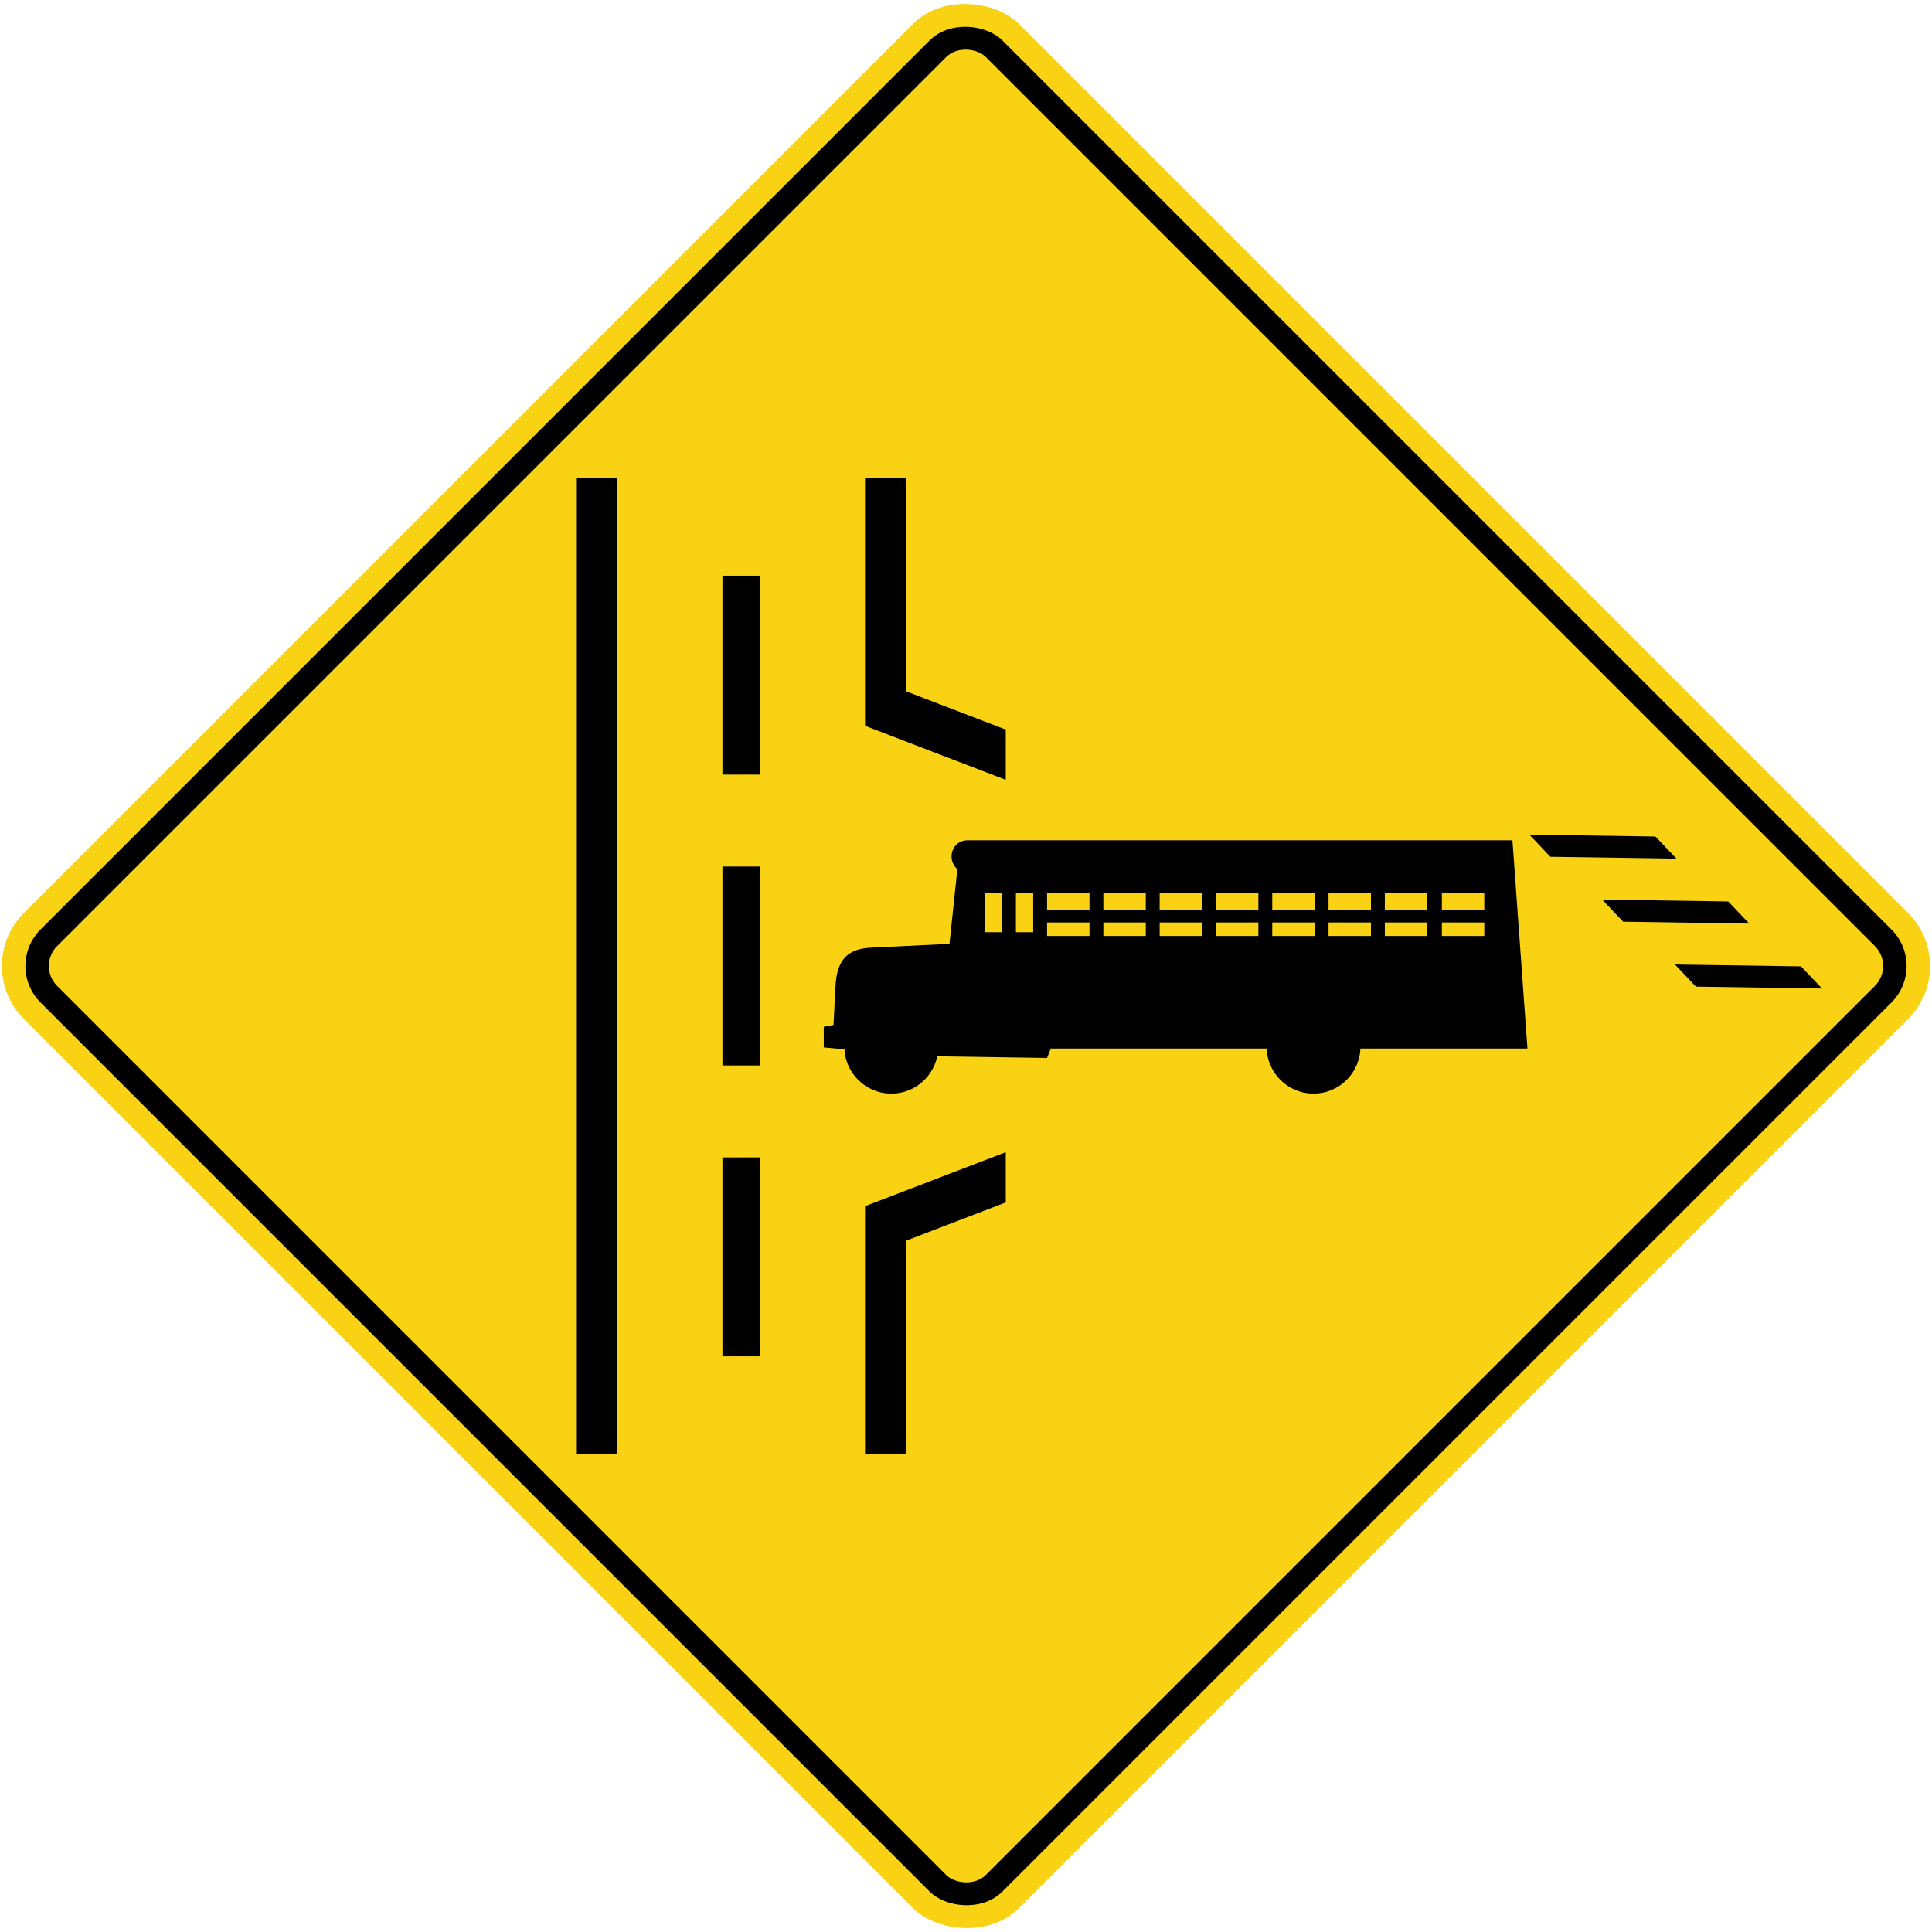 <?xml version="1.0" encoding="UTF-8" standalone="no"?>
<!-- Created with Inkscape (http://www.inkscape.org/) -->

<svg
   xmlns:dc="http://purl.org/dc/elements/1.1/"
   xmlns:cc="http://creativecommons.org/ns#"
   xmlns:rdf="http://www.w3.org/1999/02/22-rdf-syntax-ns#"
   xmlns:svg="http://www.w3.org/2000/svg"
   xmlns="http://www.w3.org/2000/svg"
   xmlns:sodipodi="http://sodipodi.sourceforge.net/DTD/sodipodi-0.dtd"
   xmlns:inkscape="http://www.inkscape.org/namespaces/inkscape"
   width="1029.596mm"
   height="1029.596mm"
   viewBox="0 0 1029.596 1029.596"
   version="1.1"
   id="svg8"
   inkscape:version="0.92.4 (5da689c313, 2019-01-14)"
   sodipodi:docname="22.svg">
  <defs
     id="defs2" />
  <sodipodi:namedview
     id="base"
     pagecolor="#ffffff"
     bordercolor="#666666"
     borderopacity="1.0"
     inkscape:pageopacity="0.0"
     inkscape:pageshadow="2"
     inkscape:zoom="0.14453125"
     inkscape:cx="3671.7326"
     inkscape:cy="1802.3241"
     inkscape:document-units="mm"
     inkscape:current-layer="layer1"
     showgrid="false"
     inkscape:window-width="1920"
     inkscape:window-height="1057"
     inkscape:window-x="-8"
     inkscape:window-y="-8"
     inkscape:window-maximized="1"
     showborder="true"
     inkscape:snap-global="true"
     showguides="false" />
  <g
     inkscape:label="Layer 1"
     inkscape:groupmode="layer"
     id="layer1"
     transform="translate(0,732.596)">
    <rect
       style="opacity:1;fill:#fad214;fill-opacity:1;fill-rule:nonzero;stroke:none;stroke-width:11.58;stroke-linecap:round;stroke-linejoin:round;stroke-miterlimit:4;stroke-dasharray:none;stroke-opacity:1"
       id="rect1383"
       width="750"
       height="750"
       x="143.024"
       y="-164.989"
       rx="40"
       ry="40"
       transform="rotate(-45)" />
    <rect
       ry="27.5"
       rx="27.5"
       y="-152.489"
       x="155.524"
       height="725"
       width="725"
       id="rect1396"
       style="opacity:1;fill:#000000;fill-opacity:1;fill-rule:nonzero;stroke:none;stroke-width:11.194;stroke-linecap:round;stroke-linejoin:round;stroke-miterlimit:4;stroke-dasharray:none;stroke-opacity:1"
       transform="rotate(-45)" />
    <rect
       ry="15"
       rx="15"
       y="-139.989"
       x="168.024"
       height="700"
       width="700"
       id="rect1398"
       style="opacity:1;fill:#fad214;fill-opacity:1;fill-rule:nonzero;stroke:none;stroke-width:10.808;stroke-linecap:round;stroke-linejoin:round;stroke-miterlimit:4;stroke-dasharray:none;stroke-opacity:1"
       transform="rotate(-45)" />
    <rect
       style="opacity:1;fill:#000000;fill-opacity:1;fill-rule:nonzero;stroke:none;stroke-width:0.16;stroke-linecap:round;stroke-linejoin:round;stroke-miterlimit:4;stroke-dasharray:none;stroke-opacity:1"
       id="rect1420"
       width="22"
       height="520"
       x="307"
       y="-477.798" />
    <path
       style="opacity:1;fill:#000000;fill-opacity:1;fill-rule:nonzero;stroke:none;stroke-width:0.201;stroke-linecap:round;stroke-linejoin:round;stroke-miterlimit:4;stroke-dasharray:none;stroke-opacity:1"
       d="m 536,-118.588 -75,28.79 V 42.202 h 22 V -71.465 l 52.999,-20.345 z"
       id="rect1466"
       inkscape:connector-curvature="0"
       sodipodi:nodetypes="ccccccc" />
    <path
       sodipodi:nodetypes="ccccccc"
       inkscape:connector-curvature="0"
       id="path1495"
       d="m 536,-317.008 -75,-28.79 v -132 l 22,1e-5 v 113.666 l 52.999,20.345 z"
       style="opacity:1;fill:#000000;fill-opacity:1;fill-rule:nonzero;stroke:none;stroke-width:0.201;stroke-linecap:round;stroke-linejoin:round;stroke-miterlimit:4;stroke-dasharray:none;stroke-opacity:1" />
    <rect
       style="opacity:1;fill:#000000;fill-opacity:1;fill-rule:nonzero;stroke:none;stroke-width:0.145;stroke-linecap:round;stroke-linejoin:round;stroke-miterlimit:4;stroke-dasharray:none;stroke-opacity:1"
       id="rect1526"
       width="20"
       height="106"
       x="385"
       y="-115.798" />
    <rect
       y="-270.798"
       x="385"
       height="106"
       width="20"
       id="rect1539"
       style="opacity:1;fill:#000000;fill-opacity:1;fill-rule:nonzero;stroke:none;stroke-width:0.145;stroke-linecap:round;stroke-linejoin:round;stroke-miterlimit:4;stroke-dasharray:none;stroke-opacity:1" />
    <rect
       style="opacity:1;fill:#000000;fill-opacity:1;fill-rule:nonzero;stroke:none;stroke-width:0.145;stroke-linecap:round;stroke-linejoin:round;stroke-miterlimit:4;stroke-dasharray:none;stroke-opacity:1"
       id="rect1543"
       width="20"
       height="106"
       x="385"
       y="-425.798" />
    <path
       d="m 450.2,-173.398 -11.2,-1 v -11 l 5.2,-1 1,-19.6 c 0.51,-16.351 7.615,-21.092 19.4,-21.6 l 41.4,-2 4.2,-39.8 c -5.675,-4.625 -3.452,-15.358 5.6,-15.4 h 290.2 l 8,111 h -254 l -2,5 -61,-0.9 z"
       style="fill:#000000;fill-opacity:1;fill-rule:nonzero;stroke:none;stroke-width:3.064"
       id="path673"
       inkscape:connector-curvature="0"
       sodipodi:nodetypes="ccccccccccccccc" />
    <circle
       style="opacity:1;fill:#000000;fill-opacity:1;fill-rule:nonzero;stroke:none;stroke-width:0.848;stroke-linecap:square;stroke-linejoin:miter;stroke-miterlimit:5.5;stroke-dasharray:none;stroke-opacity:1"
       id="path726"
       cx="475"
       cy="-174.798"
       r="25" />
    <circle
       r="25"
       cy="-174.798"
       cx="700"
       id="circle728"
       style="opacity:1;fill:#000000;fill-opacity:1;fill-rule:nonzero;stroke:none;stroke-width:0.848;stroke-linecap:square;stroke-linejoin:miter;stroke-miterlimit:5.5;stroke-dasharray:none;stroke-opacity:1" />
    <rect
       style="opacity:1;fill:#fad214;fill-opacity:1;fill-rule:nonzero;stroke:none;stroke-width:0.649;stroke-linecap:square;stroke-linejoin:miter;stroke-miterlimit:5.5;stroke-dasharray:none;stroke-opacity:1"
       id="rect766"
       width="8.8"
       height="21"
       x="525"
       y="-256.798" />
    <rect
       y="-256.798"
       x="541.4"
       height="21"
       width="9.2"
       id="rect777"
       style="opacity:1;fill:#fad214;fill-opacity:1;fill-rule:nonzero;stroke:none;stroke-width:0.664;stroke-linecap:square;stroke-linejoin:miter;stroke-miterlimit:5.5;stroke-dasharray:none;stroke-opacity:1" />
    <rect
       style="opacity:1;fill:#fad214;fill-opacity:1;fill-rule:nonzero;stroke:none;stroke-width:0.686;stroke-linecap:square;stroke-linejoin:miter;stroke-miterlimit:5.5;stroke-dasharray:none;stroke-opacity:1"
       id="rect806"
       width="22.6"
       height="7.2"
       x="558"
       y="-240.998" />
    <rect
       y="-256.798"
       x="558"
       height="9.2"
       width="22.6"
       id="rect808"
       style="opacity:1;fill:#fad214;fill-opacity:1;fill-rule:nonzero;stroke:none;stroke-width:0.775;stroke-linecap:square;stroke-linejoin:miter;stroke-miterlimit:5.5;stroke-dasharray:none;stroke-opacity:1" />
    <rect
       y="-240.998"
       x="588"
       height="7.2"
       width="22.6"
       id="rect810"
       style="opacity:1;fill:#fad214;fill-opacity:1;fill-rule:nonzero;stroke:none;stroke-width:0.686;stroke-linecap:square;stroke-linejoin:miter;stroke-miterlimit:5.5;stroke-dasharray:none;stroke-opacity:1" />
    <rect
       style="opacity:1;fill:#fad214;fill-opacity:1;fill-rule:nonzero;stroke:none;stroke-width:0.775;stroke-linecap:square;stroke-linejoin:miter;stroke-miterlimit:5.5;stroke-dasharray:none;stroke-opacity:1"
       id="rect812"
       width="22.6"
       height="9.2"
       x="588"
       y="-256.798" />
    <rect
       style="opacity:1;fill:#fad214;fill-opacity:1;fill-rule:nonzero;stroke:none;stroke-width:0.686;stroke-linecap:square;stroke-linejoin:miter;stroke-miterlimit:5.5;stroke-dasharray:none;stroke-opacity:1"
       id="rect818"
       width="22.6"
       height="7.2"
       x="618"
       y="-240.998" />
    <rect
       y="-256.798"
       x="618"
       height="9.2"
       width="22.6"
       id="rect820"
       style="opacity:1;fill:#fad214;fill-opacity:1;fill-rule:nonzero;stroke:none;stroke-width:0.775;stroke-linecap:square;stroke-linejoin:miter;stroke-miterlimit:5.5;stroke-dasharray:none;stroke-opacity:1" />
    <rect
       style="opacity:1;fill:#fad214;fill-opacity:1;fill-rule:nonzero;stroke:none;stroke-width:0.686;stroke-linecap:square;stroke-linejoin:miter;stroke-miterlimit:5.5;stroke-dasharray:none;stroke-opacity:1"
       id="rect836"
       width="22.6"
       height="7.2"
       x="648"
       y="-240.998" />
    <rect
       y="-256.798"
       x="648"
       height="9.2"
       width="22.6"
       id="rect838"
       style="opacity:1;fill:#fad214;fill-opacity:1;fill-rule:nonzero;stroke:none;stroke-width:0.775;stroke-linecap:square;stroke-linejoin:miter;stroke-miterlimit:5.5;stroke-dasharray:none;stroke-opacity:1" />
    <rect
       y="-240.998"
       x="678"
       height="7.2"
       width="22.6"
       id="rect840"
       style="opacity:1;fill:#fad214;fill-opacity:1;fill-rule:nonzero;stroke:none;stroke-width:0.686;stroke-linecap:square;stroke-linejoin:miter;stroke-miterlimit:5.5;stroke-dasharray:none;stroke-opacity:1" />
    <rect
       style="opacity:1;fill:#fad214;fill-opacity:1;fill-rule:nonzero;stroke:none;stroke-width:0.775;stroke-linecap:square;stroke-linejoin:miter;stroke-miterlimit:5.5;stroke-dasharray:none;stroke-opacity:1"
       id="rect842"
       width="22.6"
       height="9.2"
       x="678"
       y="-256.798" />
    <rect
       style="opacity:1;fill:#fad214;fill-opacity:1;fill-rule:nonzero;stroke:none;stroke-width:0.686;stroke-linecap:square;stroke-linejoin:miter;stroke-miterlimit:5.5;stroke-dasharray:none;stroke-opacity:1"
       id="rect858"
       width="22.6"
       height="7.2"
       x="708"
       y="-240.998" />
    <rect
       y="-256.798"
       x="708"
       height="9.2"
       width="22.6"
       id="rect860"
       style="opacity:1;fill:#fad214;fill-opacity:1;fill-rule:nonzero;stroke:none;stroke-width:0.775;stroke-linecap:square;stroke-linejoin:miter;stroke-miterlimit:5.5;stroke-dasharray:none;stroke-opacity:1" />
    <rect
       y="-240.998"
       x="738"
       height="7.2"
       width="22.6"
       id="rect862"
       style="opacity:1;fill:#fad214;fill-opacity:1;fill-rule:nonzero;stroke:none;stroke-width:0.686;stroke-linecap:square;stroke-linejoin:miter;stroke-miterlimit:5.5;stroke-dasharray:none;stroke-opacity:1" />
    <rect
       style="opacity:1;fill:#fad214;fill-opacity:1;fill-rule:nonzero;stroke:none;stroke-width:0.775;stroke-linecap:square;stroke-linejoin:miter;stroke-miterlimit:5.5;stroke-dasharray:none;stroke-opacity:1"
       id="rect864"
       width="22.6"
       height="9.2"
       x="738"
       y="-256.798" />
    <rect
       y="-240.998"
       x="768.4"
       height="7.2"
       width="22.6"
       id="rect866"
       style="opacity:1;fill:#fad214;fill-opacity:1;fill-rule:nonzero;stroke:none;stroke-width:0.686;stroke-linecap:square;stroke-linejoin:miter;stroke-miterlimit:5.5;stroke-dasharray:none;stroke-opacity:1" />
    <rect
       style="opacity:1;fill:#fad214;fill-opacity:1;fill-rule:nonzero;stroke:none;stroke-width:0.775;stroke-linecap:square;stroke-linejoin:miter;stroke-miterlimit:5.5;stroke-dasharray:none;stroke-opacity:1"
       id="rect868"
       width="22.6"
       height="9.2"
       x="768.4"
       y="-256.798" />
    <path
       inkscape:connector-curvature="0"
       id="path956"
       style="fill:#000000;fill-opacity:1;fill-rule:nonzero;stroke:none;stroke-width:3.067"
       d="m 971,-205.798 -67.2,-1 -11.2,-11.8 67.2,1 z"
       sodipodi:nodetypes="ccccc" />
    <path
       sodipodi:nodetypes="ccccc"
       d="m 893.4,-274.998 -67.2,-1 -11.2,-11.8 67.2,1 z"
       style="fill:#000000;fill-opacity:1;fill-rule:nonzero;stroke:none;stroke-width:3.067"
       id="path962"
       inkscape:connector-curvature="0" />
    <path
       sodipodi:nodetypes="ccccc"
       d="m 932.2,-240.398 -67.2,-1 -11.2,-11.8 67.2,1 z"
       style="fill:#000000;fill-opacity:1;fill-rule:nonzero;stroke:none;stroke-width:3.067"
       id="path982"
       inkscape:connector-curvature="0" />
  </g>
</svg>
